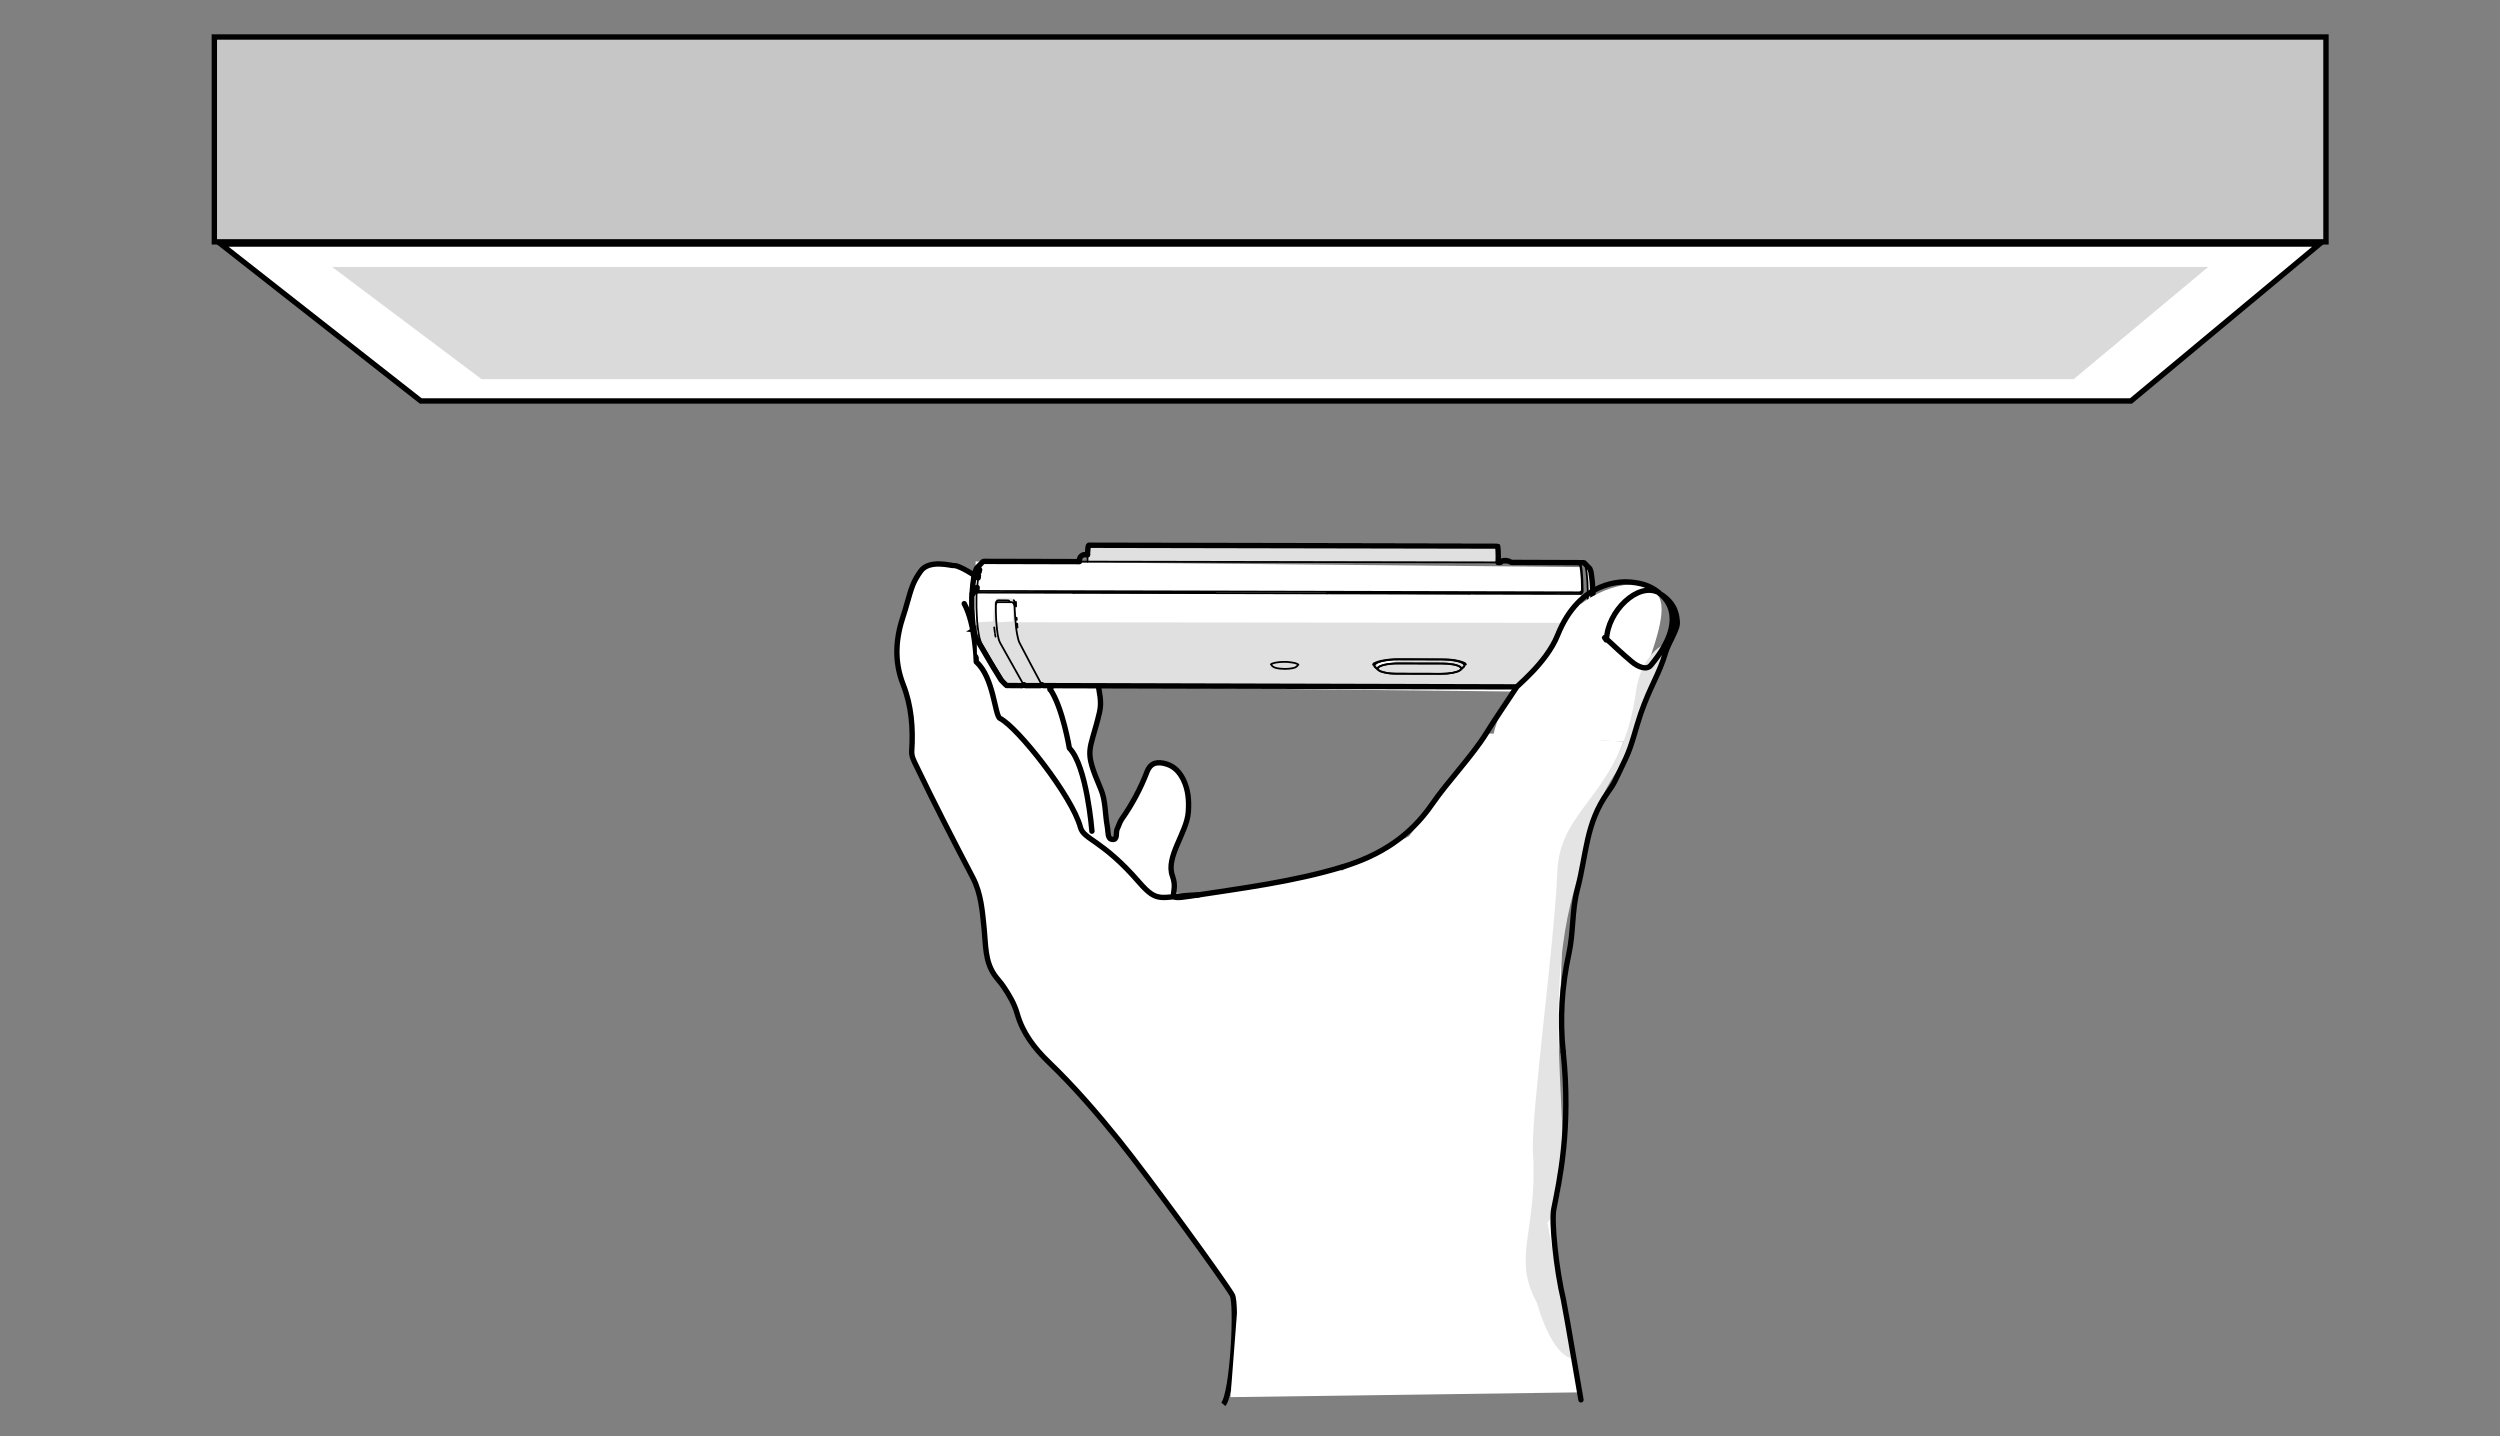 <?xml version="1.0" encoding="UTF-8"?>
<svg xmlns="http://www.w3.org/2000/svg" id="Layer_1" width="123.119mm" height="70.74mm" version="1.1" viewBox="0 0 348.999 200.523">
  <rect x="0" y="0" width="348.999" height="200.523" fill="#808080" stroke="none"/>
  <!-- Generator: Adobe Illustrator 29.1.0, SVG Export Plug-In . SVG Version: 2.1.0 Build 142)  -->
  <rect x="151.712" y="75.817" width="57.561" height="2.61" fill="#e0e0e0"/>
  <g>
    <path d="M138.033,100.857c10.304,14.024,11.478,17.61,16.71,24.648,5.25,7.062,20.024,1.711,26.049-1.801.918-.535-15.854,2.139-16.911.672-3.028-4.204,3.645-9.337,1.297-15.568-.392-1.039-1.225-1.808-2.314-2.142-1.172-.36-2.21-.311-2.751,1.1-.898,2.341-2.08,4.539-3.525,6.596-.275.392-.392.892-.616,1.325-.265.513.123,1.597-.693,1.496-.712-.088-.538-.929-.706-1.845-.316-1.717-.223-3.592-.893-5.159-2.471-5.779-1.528-5.025-.192-10.721.361-1.538-.031-2.807-.276-4.35-.467-2.945-4.144-3.689-4.272-4.539,1.111.104-.958.249-1.279.977-.561,1.27.083,1.599-.375,2.915-.114-.027-.571,1.786-.685,1.758-.45-2.177-1.019-5.887-.892-5.848.012-1.176-.317-2.611-1.13-3.944-1.249-.972-1.646-.458-4.192-.772-.083.413-.582.131-1.195-.151-.509-.066-2.487,2.545-3.147,2.452.524-.279,2.586-2.71,3.147-2.452.444.057.836.106,1.195.151.009-.047.014-.102.013-.168-.652-3.372-6.486-6.715-7.247-6.529-.236.058-2.403-.22-2.403-.22,1.531,2.036,4.544,12.621,4.246,13.561" fill="#e4e4e4"/>
    <path d="M187.389,121.021c-6.84,2.074-14.107,2.99-21.235,4.08-3.891.595-1.503-.165-2.479-2.806-.982-2.658,2-6.025,2.21-8.916.118-1.621.004-3.129-.707-4.572-.491-.996-1.225-1.808-2.314-2.142-1.172-.36-2.21-.311-2.751,1.1-.898,2.341-2.08,4.539-3.525,6.596-.275.392-.392.892-.616,1.325-.265.513.123,1.597-.693,1.496-.712-.088-.538-.929-.706-1.845-.316-1.717-.223-3.592-.893-5.159-2.471-5.779-1.528-5.025-.192-10.721.361-1.538-.031-2.807-.276-4.35-.467-2.945-4.144-3.689-4.272-4.539,1.111.104-.958.249-1.279.977-.561,1.27.083,1.599-.375,2.915-.114-.027-.571,1.786-.685,1.758-.45-2.177-1.019-5.887-.892-5.848.012-1.176-.317-2.611-1.13-3.944-1.249-.972-1.646-.458-4.192-.772-.083.413-.582.131-1.195-.151-.509-.066-2.487,2.545-3.147,2.452.524-.279,2.586-2.71,3.147-2.452.444.057.836.106,1.195.151.009-.047.014-.102.013-.168-.652-3.372-6.486-6.715-7.247-6.529-.236.058-3.429-.923-4.633.781-1.043,1.476-1.232,2.28-1.529,3.22-.295.933-.516,1.891-.83,2.818-1.091,3.219-1.417,6.38-.071,9.81,1.149,2.929,1.396,6.091,1.188,9.23-.049.747.268,1.332.569,1.958,2.539,5.293,5.224,10.51,7.945,15.711,1.183,2.261,1.35,4.774,1.602,7.269.219,2.169.106,4.442,1.444,6.362.391.561.882,1.054,1.26,1.623.783,1.177,1.503,2.357,1.902,3.769.761,2.688,2.373,4.81,4.421,6.781,3.528,3.395,6.736,7.116,9.815,10.937,4.056,5.034,14.551,19.434,15.783,21.55.707,1.215.086,13.731-1.243,15.264" fill="#fff" stroke="#000" stroke-miterlimit="10" stroke-width=".75"/>
    <path d="M134.608,84.27c1.576,2.919,1.679,8.13,1.679,8.13,2.446,2.158,2.585,7.516,3.303,7.878,2.493,1.26,10.108,10.922,11.239,15.218.455,1.731,3.023,1.703,8.162,7.635,2.759,3.185,2.988,1.937,8.287,1.8" fill="none" stroke="#000" stroke-linecap="round" stroke-linejoin="round" stroke-width=".751"/>
    <path d="M146.599,96.217c1.735,2.502,2.683,8.217,2.683,8.217,2.452,2.509,3.15,11.599,3.15,11.599" fill="#fff" stroke="#000" stroke-linecap="round" stroke-linejoin="round" stroke-width=".751"/>
    <polygon points="220.712 96.643 139.316 95.755 136.379 91.285 136.19 78.383 220.729 79.167 220.712 96.643" fill="#fff"/>
    <g>
      <path d="M222.067,79.64l.163,1.126v6.919l-.18,1.305-2.285,5.679-.751,1.11h-35.166l-43.374-.196-1.126-1.289-2.97-5.01.016-.343.196.016-.082-2.089,2.121-.114.163-2.611.294-.62h2.138l.375.375.163,2.79.196,1.567.114-1.387,79.422.082.18-3.59-.261-4.455.082-.016.571.751h0ZM220.582,82.806h-84.823l.163-.196h70.74l13.92.196h0ZM141.405,84.095v2.66l-2.105.114-.131.636-.065-3.606,1.55.016.751.18h0ZM192.122,92.449l1.501-.375h1.191v.408l-1.762.31-.359.228-.294-.016-.212-.196-.065-.359h0ZM204.557,93.184h-.375l.473-.359-.098.359Z" fill="#e0e0e0" fill-rule="evenodd"/>
      <path d="M142.808,95.437c-1.055-1.893-2.116-3.786-3.182-5.679-.022-.043-.038-.081-.049-.114-.022-.043-.044-.087-.065-.131-.011-.033-.022-.065-.033-.098-.022-.076-.044-.147-.065-.212-.011-.043-.022-.087-.033-.131-.011-.076-.027-.158-.049-.245-.011-.043-.022-.092-.033-.147-.011-.098-.027-.196-.049-.294-.011-.087-.022-.179-.033-.277-.011-.065-.022-.131-.033-.196-.022-.185-.038-.37-.049-.555-.022-.196-.038-.386-.049-.571-.011-.207-.022-.413-.033-.62-.011-.141-.016-.283-.016-.424-.011-.109-.016-.212-.016-.31M141.519,84.275c-.011-.022-.022-.044-.033-.065-.011-.011-.027-.027-.049-.049-.011-.011-.022-.022-.033-.033-.022-.011-.044-.022-.065-.033-.016-.016-.033-.016-.049-.016-.022-.011-.038-.016-.049-.016h-.049M141.193,84.063h-1.877c-.022,0-.044.005-.065.016s-.038.016-.049.016c-.011.011-.022.022-.033.033-.011,0-.022.005-.033.016s-.022.022-.033.033-.022.027-.033.049c-.011.011-.016.022-.016.033-.011.011-.016.022-.016.033,0,.022-.005.038-.016.049v1.028M142.939,95.6l-.065-.065-.065-.098M139.022,85.433v.082M141.584,84.389l.016.033-.098-.18.016.033M139.022,85.368v-.065M139.022,85.368v.065M141.437,84.143h-.016M141.633,84.536l-.016-.065-.016-.049M141.568,84.143v.212" fill="none" stroke="#000" stroke-linecap="round" stroke-linejoin="round" stroke-width=".25"/>
      <path d="M143.184,95.713h-.033c-.022-.011-.038-.016-.049-.016h-.033c-.011-.011-.027-.022-.049-.033-.011,0-.016-.005-.016-.016h-.016c-.011-.011-.022-.016-.033-.016v-.016c-.011,0-.016-.005-.016-.016M145.158,95.713h.065M145.452,95.6c-.011.011-.022.022-.033.033-.011,0-.016.005-.016.016-.011.011-.022.016-.033.016l-.016.016h-.016l-.016.016h-.033c0,.011-.005.016-.016.016h-.082M143.184,95.713h0M143.184,95.713h2.007-.016M145.223,95.713h-.016M145.158,95.713h0M145.191,95.713h.016" fill="none" stroke="#000" stroke-linecap="round" stroke-linejoin="round" stroke-width=".751"/>
      <line x1="151.816" y1="78.4" x2="151.816" y2="77.437" fill="none" stroke="#000" stroke-linecap="round" stroke-linejoin="round" stroke-width=".25"/>
      <path d="M209.142,78.514c.011-.261.016-.528.016-.8,0-.229-.005-.463-.016-.702-.011-.174-.022-.348-.033-.522-.011-.065-.022-.131-.033-.196,0-.022-.005-.044-.016-.065M151.963,76.148c-.011.033-.022.06-.033.082-.011.076-.027.152-.049.228-.011.141-.022.288-.033.441-.011.174-.022.354-.033.539M209.061,76.23l-57.065-.114-.033.033" fill="none" stroke="#000" stroke-linecap="round" stroke-linejoin="round" stroke-width=".751"/>
      <path d="M181.173,92.727v.082M181.173,92.809c-.011.011-.016.022-.016.033s-.005.022-.016.033v.016c-.011.011-.016.022-.016.033l-.016.016M181.107,92.94c-.011.011-.022.022-.033.033,0,.011-.005.022-.016.033-.011.011-.022.022-.033.033M181.01,93.038c-.011.011-.022.022-.033.033-.022.011-.044.022-.065.033-.011.011-.027.022-.049.033-.022.011-.038.022-.049.033-.033.011-.06.022-.082.033-.022,0-.044.005-.065.016-.022.011-.044.016-.065.016-.033.011-.06.016-.082.016-.022.011-.049.022-.082.033-.022,0-.049.005-.082.016h-.082c-.033.011-.065.016-.098.016-.022.011-.049.016-.082.016s-.065.005-.098.016h-.098c-.033.011-.065.016-.098.016h-.196c-.033,0-.071.005-.114.016h-.196c-.033,0-.071-.005-.114-.016h-.196c-.033,0-.065-.005-.098-.016h-.098c-.033,0-.065-.005-.098-.016h-.098c-.033-.011-.065-.016-.098-.016-.022-.011-.049-.016-.082-.016-.033-.011-.065-.016-.098-.016-.022-.011-.049-.016-.082-.016-.022-.011-.049-.016-.082-.016-.022-.011-.049-.022-.082-.033-.022-.011-.044-.016-.065-.016-.022-.011-.049-.022-.082-.033-.011,0-.027-.005-.049-.016s-.038-.022-.049-.033M177.811,93.119c-.022-.011-.044-.022-.065-.033-.011-.011-.027-.022-.049-.033-.011-.011-.027-.022-.049-.033-.011-.011-.027-.027-.049-.049-.011-.011-.022-.022-.033-.033,0-.011-.005-.022-.016-.033-.011-.011-.016-.022-.016-.033-.011-.011-.016-.022-.016-.033-.011-.011-.016-.022-.016-.033M177.501,92.793c-.011-.011-.016-.022-.016-.033v-.065M181.026,93.038h-.016M177.828,93.119h-.016M177.501,92.809v-.016M136.33,82.725c0,.305-.005.609-.016.914v1.142c.011.391.027.783.049,1.175.011.283.027.566.049.849.033.261.06.522.082.783.043.305.087.609.131.914.033.185.071.37.114.555.055.174.109.354.163.539.049.131.065.131.114.261.391.675.783,1.349,1.175,2.023.37.631.745,1.256,1.126,1.877.381.631.761,1.262,1.142,1.893M220.941,82.578v-.277c-.011-.479-.027-.957-.049-1.436-.033-.62-.049-.62-.098-1.224-.016-.228-.033-.228-.065-.473-.022-.109-.044-.223-.065-.343-.022-.065-.049-.131-.082-.196M141.845,87.636c-.043-.501-.087-1.001-.13-1.501l-.065-1.11c-.011-.294-.022-.582-.033-.865M145.403,95.551c-.501-.935-1.001-1.871-1.501-2.807-.522-.99-1.044-1.985-1.567-2.986-.033-.076-.065-.152-.098-.228M177.615,92.629c.131-.043.261-.081.392-.114.185-.033.37-.06.555-.082.163-.011.332-.022.506-.033h.587c.185.022.375.044.571.065.163.022.327.049.49.082.12.033.234.071.343.114.043.022.087.049.131.082M192.383,93.201c.055-.055.115-.104.18-.147.087-.043.174-.081.261-.114.12-.043.24-.081.359-.114.141-.033.288-.065.441-.098.163-.022.327-.044.49-.065.174-.011.354-.022.539-.033.185-.011.37-.016.555-.016,2.023,0,4.052.005,6.087.016.315.011.631.027.946.049.272.033.544.071.816.114.109.033.223.065.343.098.076.033.158.065.245.098.065.033.125.065.18.098.043.043.087.087.13.131M204.41,92.76c-.033-.033-.065-.071-.098-.114-.055-.043-.109-.081-.163-.114-.087-.043-.174-.081-.261-.114-.109-.033-.212-.065-.31-.098-.12-.033-.24-.06-.359-.082-.294-.043-.582-.087-.865-.131-.348-.011-.696-.027-1.044-.049-2.035,0-4.064-.005-6.087-.016-.229.011-.457.016-.685.016-.229.022-.452.044-.669.065-.185.022-.37.049-.555.082l-.49.098c-.131.043-.261.087-.392.131-.147.065-.163.065-.294.131-.076.055-.147.115-.212.18M191.747,92.662c.065-.043.131-.081.196-.114.076-.043.158-.081.245-.114.147-.049.163-.049.31-.098.131-.033.261-.065.392-.098.305-.055.615-.104.93-.147.348-.022.696-.044,1.044-.065,3.492,0,3.492.016,6.984.033.239.011.473.022.702.033.207.033.413.06.62.082.185.043.364.081.539.114.152.043.299.087.441.131M192.432,93.544c.087.055.18.109.277.163.141.043.283.087.424.131.207.043.413.087.62.13.217.022.429.044.636.065.229.011.457.016.685.016,1.991.011,3.982.016,5.973.016.315-.011.631-.022.946-.033.424-.049.424-.065.849-.114.098-.022.201-.049.31-.082.12-.033.234-.065.343-.098.087-.043.174-.087.261-.13.055-.043.109-.087.163-.131M218.852,95.877c.022-.033.044-.071.065-.114.239-.599.479-1.197.718-1.795.767-1.942.783-1.942,1.534-3.9.082-.245.082-.261.147-.506.033-.217.065-.435.098-.653.055-.457.104-.914.147-1.371.022-.457.049-.919.082-1.387.011-.577.022-1.159.033-1.746,0-.544-.005-1.088-.016-1.632-.022-.522-.044-1.044-.065-1.567-.033-.446-.071-.887-.114-1.322-.043-.272-.087-.544-.131-.816-.033-.098-.06-.201-.082-.31-.033-.055-.065-.115-.098-.18M135.808,82.904l.522-.18,84.235.196.196-.065.131-.114.049-.163M220.582,78.629l-.082-.082M138.973,88.877l-.065-.375M138.876,88.289l-.082-.702M139.039,84.307v-.163l.065-.163.098-.114.163-.065,1.354.016.147.049.098.196M139.757,94.931l.016.016M140.605,95.698l-.033.016M141.617,83.981v.18l-.212-.033M141.845,87.539v.098M141.666,85.238v.196M141.65,85.025v-.033M141.617,83.965l-.049-.114M141.617,83.948h0M141.568,83.818v.033M141.535,83.802l-.016-.016M141.584,83.883l.016.016M141.845,87.636v-.049M141.829,87.392l-.016-.049M141.845,84.65l-.016-.62M141.845,87.653l.131.816.147.685v-.016M142.009,88.681v-.049M141.992,88.55l.016.065M141.976,88.452l-.016-.049M141.878,87.832v-.049M142.041,87.604l-.049-.539M141.943,86.527l-.033-.294M142.156,89.268l.098.326M142.156,89.268l-.033-.098.016.033M142.107,89.072l-.016-.016M145.403,95.534v.016l.049.049M145.713,95.713h-.016M177.42,92.76l.033-.049M177.452,92.76l.016-.049.082-.049M177.42,92.744l.033-.016-.033.016M177.501,92.679h0M177.534,92.662l.082-.033h-.016M177.664,92.614l-.049.016M181.189,92.744l.049.049-.016-.016M181.189,92.727h-.033M181.254,92.809l-.033-.033.016.016M191.682,92.777v.016l.033-.082-.016.016M191.714,92.711l.033-.016.114.131v.131l.065.131.473.424-.065-.098v-.082l.049-.13M203.953,93.217l.033.114-.065.147.457-.441.065-.082v-.098l-.033-.098M191.927,92.744l-.065.147M191.714,92.695l.033-.033-.033.033M204.149,92.418l-.098-.033M191.861,92.826l-.016-.228M191.812,92.614l-.049.049M192.09,92.467l.033-.016M192.4,93.511l.033.033-.033-.033M203.921,93.477l-.033.033M192.416,92.351l-.033.016M204.231,92.449l.082.049-.163-.082M204.443,92.858v-.294l-.131-.065h.016M204.573,92.646v.016l-.033-.033.016.016M204.541,92.629h0l-.098-.065M204.622,92.727v.016l-.016-.049.016.033M204.639,92.744h-.016M204.606,92.695l-.033-.033.016.016M204.59,92.679l-.016-.016M218.77,95.91h.033M219.57,95.175l-.033.016" fill="none" stroke="#000" stroke-linecap="round" stroke-linejoin="round" stroke-width=".25"/>
      <path d="M140.524,95.698c-.022-.022-.044-.038-.065-.049-.359-.359-.375-.359-.702-.718-.587-.93-.587-.946-1.159-1.877-.773-1.316-1.545-2.632-2.317-3.949-.082-.163-.082-.179-.147-.359-.065-.217-.125-.44-.18-.669-.033-.239-.071-.479-.114-.718-.033-.348-.065-.696-.098-1.044-.033-.468-.06-.936-.082-1.403v-1.485c0-.152.005-.31.016-.473M218.852,95.877c.239-.229.479-.463.718-.702.022-.043.044-.087.065-.131.501-1.229,1.001-2.464,1.501-3.704.272-.696.549-1.392.832-2.089.022-.098.049-.196.082-.294.022-.131.044-.261.065-.392.043-.348.087-.696.131-1.044.022-.359.049-.718.082-1.077.011-.315.022-.636.033-.963.011-.327.017-.658.016-.995v-1.24c-.011-.348-.022-.691-.033-1.028-.022-.294-.038-.582-.049-.865-.022-.25-.049-.495-.082-.734s-.065-.479-.098-.718c-.022-.098-.049-.196-.082-.294-.033-.076-.065-.152-.098-.228M221.136,78.563c-.022-.011-.044-.016-.065-.016h-.571c-.022,0-.044.005-.065.016M142.71,95.713l-2.187-.016M135.677,82.953l.131-.049M142.678,95.713l-.049-.016.049.016M142.743,95.698l-.016.016.163-.082-.033.033M142.874,95.665l.065-.065M145.452,95.615l.098.065.163.033h-.033M145.713,95.713l73.09.196.049-.033M221.936,79.379l-.8-.816M221.871,79.314l.065.065" fill="none" stroke="#000" stroke-linecap="round" stroke-linejoin="round" stroke-width=".751"/>
      <path d="M204.312,93.119c.011-.011.027-.022.049-.033.011-.022.022-.038.033-.049s.017-.027.016-.049c.011-.011.022-.022.033-.033v-.131c-.011-.022-.022-.038-.033-.049-.011-.022-.022-.044-.033-.065l-.065-.065c-.033-.022-.06-.044-.082-.065-.033-.011-.06-.027-.082-.049-.043-.022-.081-.038-.114-.049-.055-.022-.104-.044-.147-.065-.065-.022-.131-.044-.196-.065-.076-.022-.158-.044-.245-.065-.076-.022-.152-.038-.228-.049s-.152-.027-.228-.049c-.065-.011-.136-.022-.212-.033-.065,0-.125-.005-.18-.016-.087-.011-.169-.022-.245-.033-.087,0-.174-.005-.261-.016-.087,0-.174-.005-.261-.016h-.261c-.087,0-.174-.005-.261-.016M201.31,92.059c-2.035,0-4.064-.005-6.087-.016-.12.011-.234.016-.343.016h-.18c-.109.011-.223.016-.343.016-.055.011-.115.016-.18.016-.098.011-.201.022-.31.033-.087.011-.174.022-.261.033-.043,0-.092.005-.147.016-.109.022-.212.044-.31.065-.055.011-.109.022-.163.033-.055.011-.109.022-.163.033-.055.011-.109.027-.163.049-.043.011-.087.022-.131.033-.033.022-.065.038-.098.049s-.065.022-.098.033c-.033.011-.06.022-.082.033-.043.022-.081.044-.114.065-.033.016-.033.033-.065.049-.022.011-.044.027-.065.049-.022.011-.038.022-.049.033-.011.022-.022.038-.033.049s-.022.027-.033.049c-.011.011-.016.022-.016.033-.011.022-.016.038-.016.049v.082c.011.022.016.038.016.049.011.022.022.038.033.049.011.022.027.038.049.049.152.152.31.299.473.441M192.335,93.299v.114c.011.011.016.022.016.033.011.011.016.022.016.033.011.011.022.022.033.033.011.011.022.022.033.033.011.011.027.022.049.033.011.011.027.022.049.033.011.011.027.022.049.033.043.022.087.044.131.065.022.011.044.022.065.033.022.011.049.016.082.016.055.022.109.044.163.065.055.011.109.022.163.033.043.011.087.022.13.033.076.011.147.027.212.049.076.011.158.022.245.033.076.011.158.022.245.033.033,0,.071.005.114.016M194.13,94.017c.131,0,.261.005.392.016.098.011.19.016.277.016h.277M195.076,94.049c1.991.011,3.982.016,5.973.016h.277c.087,0,.174-.005.261-.016.141,0,.277-.005.408-.016.087-.011.174-.022.261-.033.076-.011.158-.022.245-.033.076-.011.152-.022.228-.033.076-.011.152-.027.228-.049.065-.011.131-.027.196-.049.065-.011.125-.027.18-.049s.109-.038.163-.049c.055-.022.104-.044.147-.065.043-.022.081-.044.114-.065.022-.011.038-.022.049-.033.022-.011.038-.022.049-.033.011-.011.022-.022.033-.033.011-.011.022-.022.033-.033.011-.022.022-.038.033-.049,0-.011.005-.022.016-.033v-.033c.011-.011.016-.022.016-.033s-.005-.022-.016-.033v-.033c-.011-.022-.016-.038-.016-.049-.011-.011-.022-.022-.033-.033-.011-.011-.022-.022-.033-.033-.011-.011-.022-.022-.033-.033-.011-.011-.022-.022-.033-.033-.022-.011-.038-.022-.049-.033-.043-.022-.087-.044-.131-.065-.022-.011-.044-.022-.065-.033-.055-.011-.104-.027-.147-.049-.065-.022-.125-.044-.18-.065-.033,0-.065-.005-.098-.016s-.071-.022-.114-.033c-.065-.011-.131-.022-.196-.033-.065-.011-.125-.022-.18-.033-.055-.011-.115-.016-.18-.016-.043-.011-.081-.016-.114-.016-.087-.011-.174-.022-.261-.033-.043,0-.087-.005-.131-.016h-.277c-.141-.011-.277-.016-.408-.016M201.293,92.629c-2.035-.011-4.064-.016-6.087-.016h-.424c-.087.011-.18.016-.277.016-.087.011-.174.022-.261.033-.087,0-.174.005-.261.016-.076.011-.158.022-.245.033-.076.011-.152.027-.228.049-.076.011-.152.022-.228.033-.065.022-.131.038-.196.049-.055.022-.115.044-.18.065-.055.022-.109.038-.163.049-.043.022-.087.044-.131.065-.022.011-.038.022-.049.033-.022.011-.044.022-.065.033-.011.011-.022.022-.033.033-.011.011-.027.022-.049.033-.011.022-.022.038-.033.049,0,.011-.005.022-.016.033-.011.011-.016.022-.016.033-.011.011-.016.022-.016.033M191.861,92.924l-.016-.326M203.855,93.544l.457-.424M204.443,92.858v-.294M220.794,82.512c.022-.065.038-.131.049-.196-.011-.479-.022-.963-.033-1.452-.033-.391-.065-.783-.098-1.175-.033-.261-.071-.522-.114-.783-.033-.076-.06-.152-.082-.228-.022-.043-.049-.081-.082-.114M137.178,78.448c-.055.076-.104.152-.147.228-.033.076-.065.152-.098.228-.065.207-.125.413-.18.62M150.103,82.692c6.419.011,12.832.027,19.239.049.076,0,.152.005.228.016.043.011.081.022.114.033M185.546,82.774c6.429.011,12.864.027,19.305.049h.147c.043.011.092.022.147.033M135.71,82.74l.669-.245,84.121.196.163-.065.131-.114M136.411,82.007l.131-1.322M136.444,79.199l-.049.049M136.591,80.326l.098-.49M149.858,82.757l.033-.049-.065.016h.016M149.874,82.708l.228-.016M149.825,82.725l-.016.016.016-.016M209.142,78.514l-58.452-.114M150.723,77.96l.016-.016M169.668,82.806l-.016-.016M185.252,82.806l-.016.016M185.252,82.806h.016l-.016.033M185.269,82.806l.277-.033M205.112,82.888l-.016-.033M211.003,78.514h-1.534M220.696,82.806v-.016M220.712,82.79l.114-.343M220.647,82.904l.033-.065M220.761,82.643l-.016.033M220.81,82.512l-.016.016" fill="none" stroke="#000" stroke-linecap="round" stroke-linejoin="round" stroke-width=".25"/>
      <path d="M135.71,82.74c.033-.381.065-.761.098-1.142.043-.327.087-.653.131-.979.043-.163.081-.327.114-.49.033-.131.071-.261.114-.392.033-.098.071-.196.114-.294.043-.065.081-.131.114-.196.392-.408.392-.392.783-.8.033-.022.065-.044.098-.065M150.69,78.4v-.212c.011-.076.022-.147.033-.212.022-.065.049-.125.082-.18.043-.065.092-.125.147-.18.055-.043.109-.081.163-.114.055-.022.109-.044.163-.065h.539M209.469,78.514c.065-.055.125-.109.18-.163.043-.022.087-.044.131-.065.043-.011.092-.022.147-.033h.375c.131.033.147.033.277.065.065.022.125.049.18.082.087.033.169.071.245.114M135.808,82.904l-.098-.163M137.276,78.384l.098-.016,13.316.033M136.379,82.496l.016-.31-.016.18M136.411,82.007l-.016.18M136.542,80.684l.033-.228-.016.196M136.575,80.456l.016-.131M136.754,79.526l-.065.31M150.69,78.073v.049M150.788,77.813v.016M150.723,77.96l.016-.016M150.837,77.747h-.016M209.142,78.514h.326M211.003,78.514l9.383.033.049.016" fill="none" stroke="#000" stroke-linecap="round" stroke-linejoin="round" stroke-width=".751"/>
    </g>
    <path d="M230.489,91.426c-1.704,5.143-2.864,12.107-3.853,12.089l-18.185-.764c1.37-7.043,7.771-10.408,8.984-14.068,1.704-5.143,8.991-7.972,12.259-6.889s2.5,4.49.795,9.633h0Z" fill="#fff"/>
    <polygon points="220.583 194.371 171.774 195.039 173.755 169.425 186.538 121.948 196.712 116.73 207.48 102.366 226.636 103.515 218.259 125.286 216.816 172.49 220.583 194.371" fill="#fff"/>
    <path d="M219.537,189.669s-2.721,0-4.978-7.786c-3.557-6.522.125-9.997-.559-20.971-.319-5.12,3.042-29.508,3.405-39.235.343-9.181,8.963-10.582,10.984-25.153.81-5.839,4.845-7.276,4.427-6.321-3.012,6.869-3.621,11.105-5.862,15.67-2.062,2.735-5.241,7.819-5.956,14.566-7.635,20.131.687,43.178-4.978,50.256" fill="#e4e4e4"/>
    <path d="M220.702,195.414c-.141-.683-1.922-11.347-2.444-13.972-1.006-4.174-1.695-10.924-1.353-12.641.751-3.776,2.439-11.232,1.314-21.972" fill="none" stroke="#000" stroke-linecap="round" stroke-linejoin="round" stroke-width=".751"/>
    <path d="M218.219,146.828c-.478-4.566-.192-9.171.803-13.73.634-2.904.412-6.008,1.161-8.87,1.319-5.041,1.165-9.259,4.266-13.612.923-1.296.846-1.248,2.506-4.746.878-1.85,1.396-4.237,2.099-6.268,1.302-3.763,2.564-5.495,3.425-8.403.3-1.012.834-1.873,1.237-2.812.233-.544.498-1.071.421-1.688-.072-.577-.083-2.45-2.477-3.862-.555-.328,5.073,2.521-1.214,10.048-.597.715-1.798.211-2.665-.521-2.711-2.287-4.445-4.185-3.549-3.024.013-.009.027-.018.04-.027.088-3.931,4.398-8.167,7.325-6.571-1.344-1.097-2.634-1.343-3.92-1.476-1.101-.114-7.125-.376-10.242,7.415-1.582,3.954-5.994,7.305-5.77,7.32-1.332,2.044-3.047,4.511-4.185,6.365-1.898,3.092-5.486,6.862-7.536,9.859-3.107,4.541-7.284,7.197-12.555,8.796" fill="none" stroke="#000" stroke-linecap="round" stroke-linejoin="round" stroke-width=".751"/>
  </g>
  <g>
    <polygon points="323.803 34.068 30.823 34.068 58.737 55.973 297.487 55.973 323.803 34.068" fill="#fff" stroke="#000" stroke-miterlimit="10" stroke-width=".75"/>
    <rect x="29.922" y="5.165" width="294.783" height="28.598" fill="#c6c6c6" stroke="#000" stroke-miterlimit="10" stroke-width=".75"/>
    <polygon points="289.487 52.93 67.226 52.93 46.357 37.262 308.27 37.262 289.487 52.93" fill="#dadada"/>
  </g>
</svg>